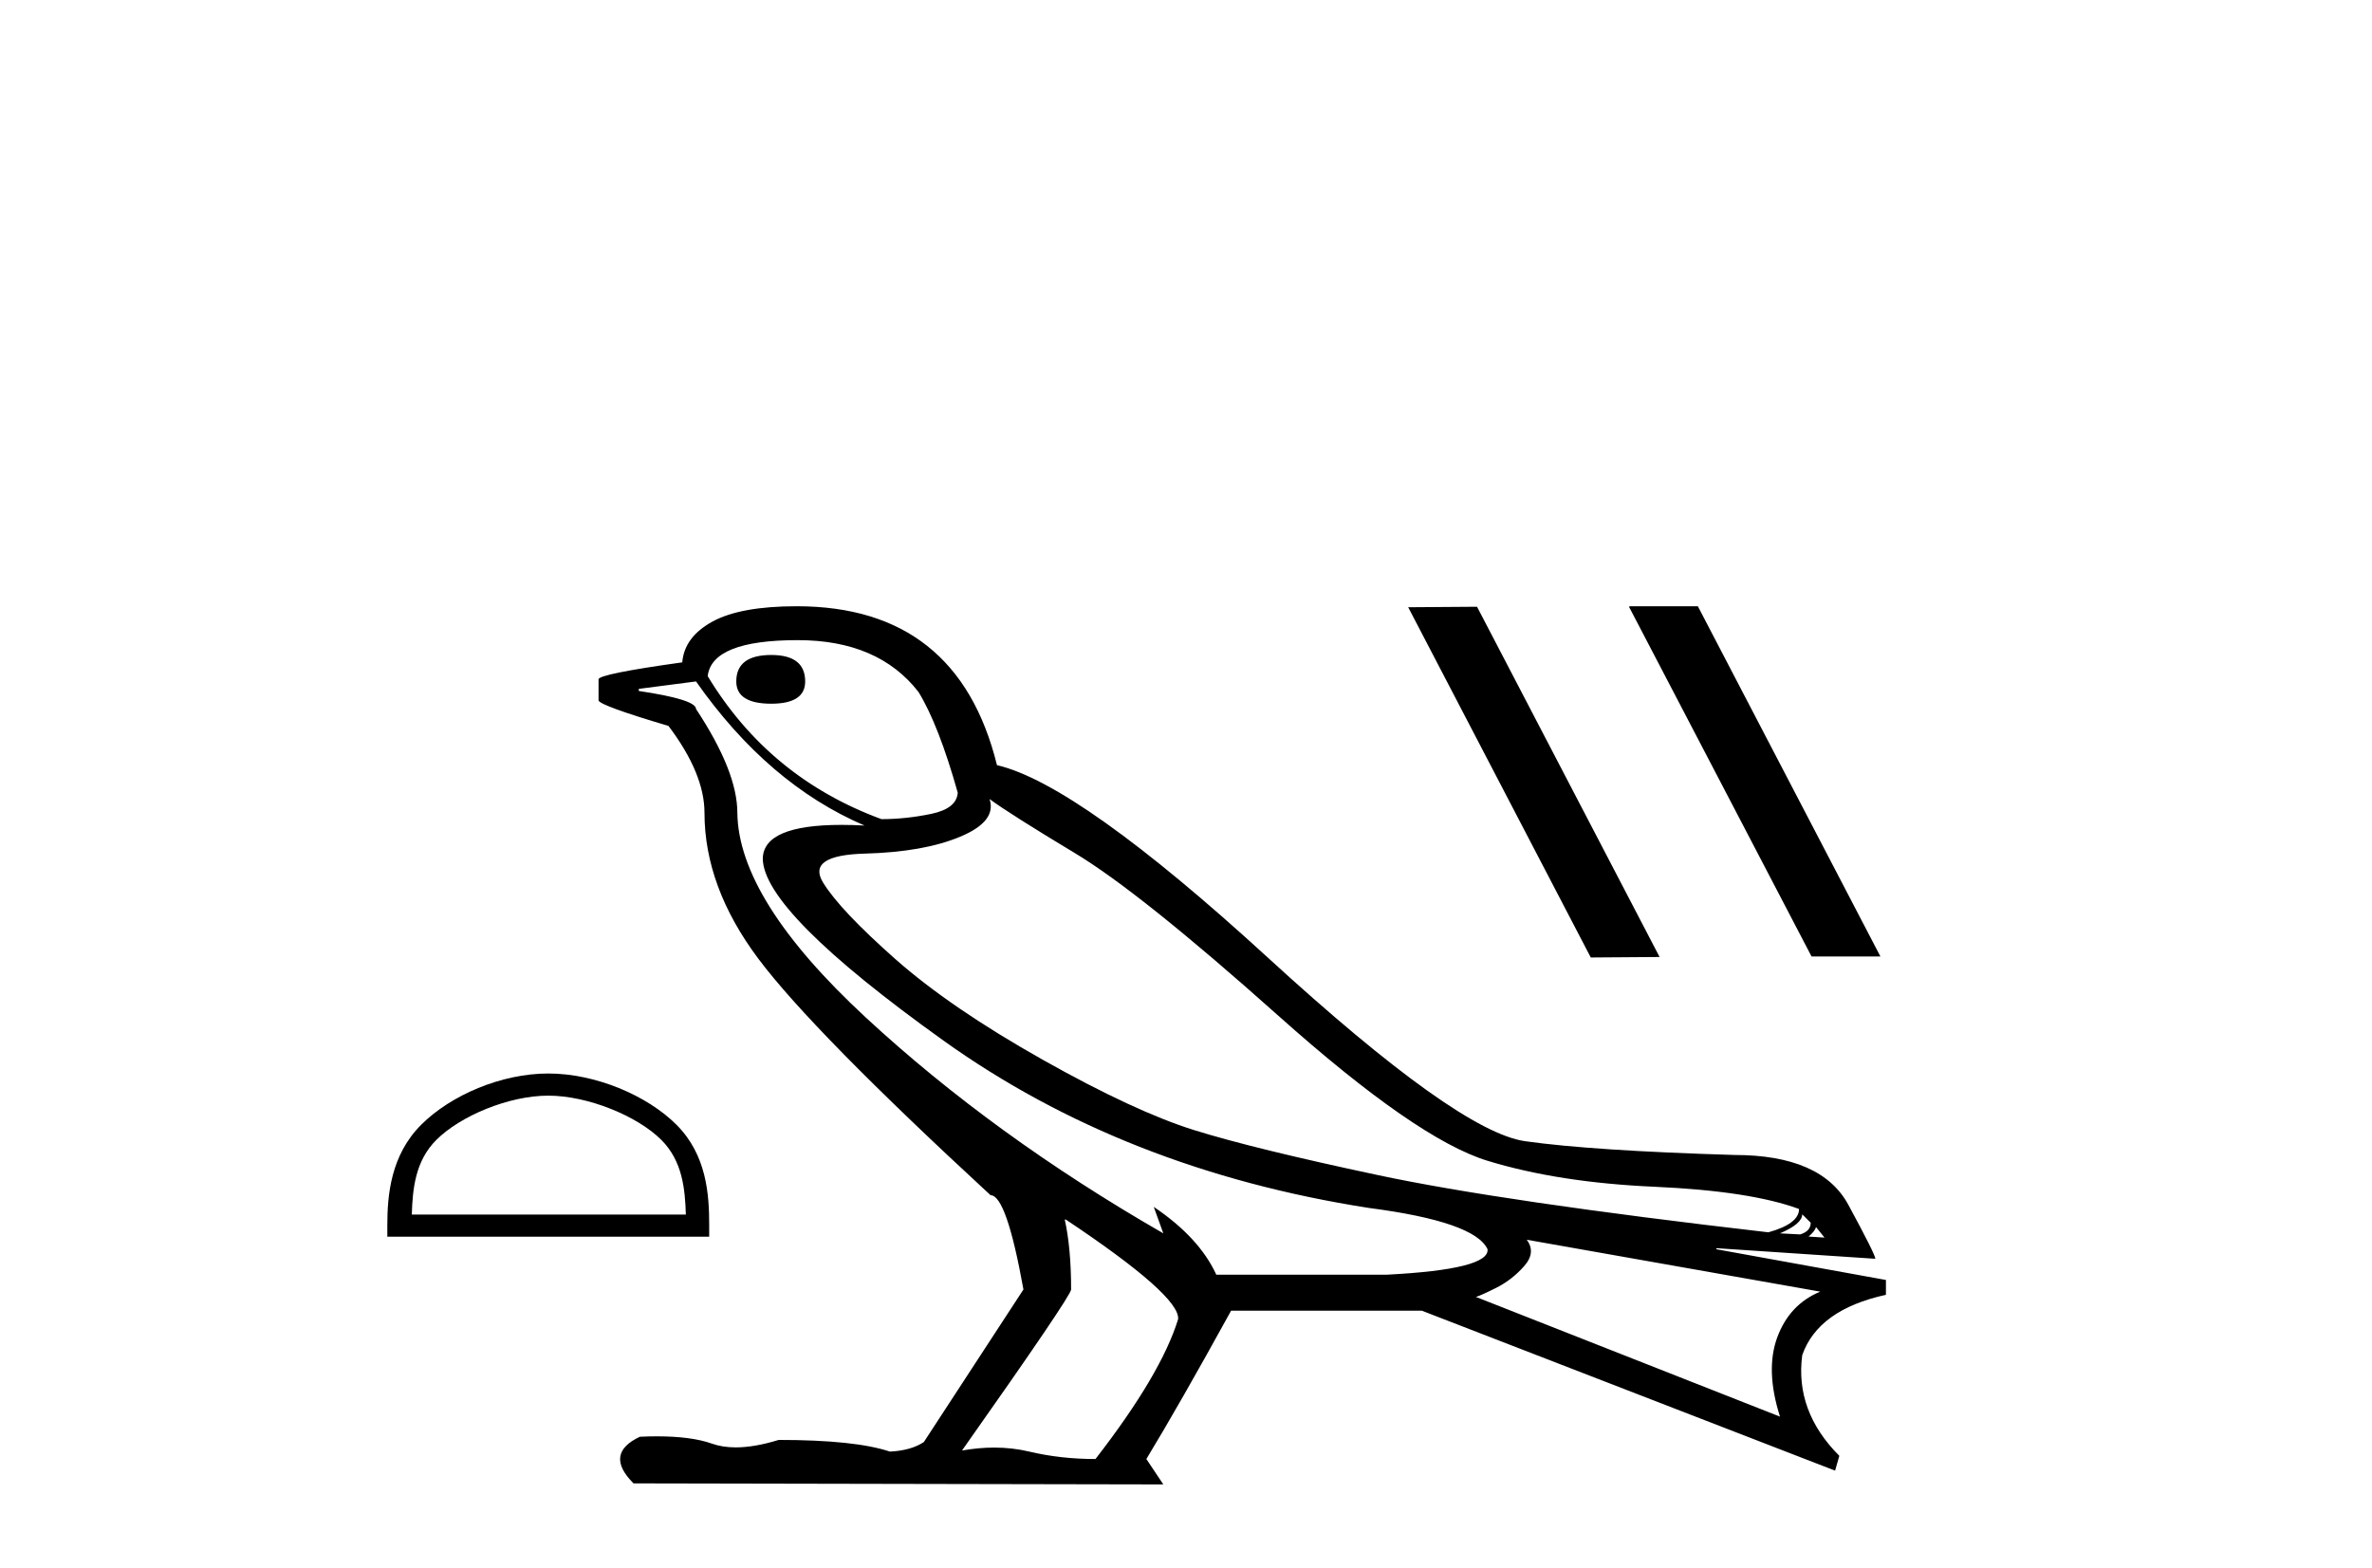 <?xml version='1.0' encoding='UTF-8' standalone='yes'?><svg xmlns='http://www.w3.org/2000/svg' xmlns:xlink='http://www.w3.org/1999/xlink' width='62.0' height='41.0' ><path d='M 14.33 28.645 C 15.365 28.645 16.66 29.176 17.287 29.803 C 17.835 30.351 17.907 31.078 17.927 31.754 L 10.764 31.754 C 10.784 31.078 10.856 30.351 11.404 29.803 C 12.031 29.176 13.296 28.645 14.33 28.645 ZM 14.33 28.066 C 13.103 28.066 11.782 28.633 11.008 29.407 C 10.214 30.201 10.124 31.246 10.124 32.028 L 10.124 32.333 L 18.537 32.333 L 18.537 32.028 C 18.537 31.246 18.477 30.201 17.683 29.407 C 16.909 28.633 15.558 28.066 14.33 28.066 Z' style='fill:#000000;stroke:none' /><path d='M 20.159 17.124 Q 19.245 17.124 19.245 17.816 Q 19.245 18.398 20.159 18.398 Q 21.046 18.398 21.046 17.816 Q 21.046 17.124 20.159 17.124 ZM 20.852 16.736 Q 22.957 16.736 24.009 18.093 Q 24.535 18.952 25.034 20.724 Q 25.006 21.139 24.341 21.278 Q 23.677 21.416 23.04 21.416 Q 20.104 20.336 18.498 17.677 Q 18.608 16.736 20.852 16.736 ZM 25.865 20.89 Q 26.391 21.278 28.094 22.303 Q 29.797 23.327 33.412 26.554 Q 37.026 29.781 38.882 30.348 Q 40.737 30.916 43.244 31.027 Q 45.75 31.138 47.024 31.608 Q 47.024 31.996 46.221 32.218 Q 39.269 31.415 36.015 30.722 Q 32.761 30.03 31.21 29.545 Q 29.659 29.06 27.249 27.703 Q 24.84 26.346 23.4 25.072 Q 21.96 23.798 21.516 23.078 Q 21.073 22.358 22.61 22.317 Q 24.148 22.275 25.103 21.873 Q 26.059 21.472 25.865 20.89 ZM 47.107 31.747 L 47.329 31.968 Q 47.329 32.19 47.052 32.273 L 46.526 32.245 Q 47.107 31.996 47.107 31.747 ZM 47.467 32.079 L 47.689 32.356 L 47.273 32.329 Q 47.44 32.19 47.467 32.079 ZM 18.193 17.816 Q 20.076 20.502 22.597 21.583 Q 22.276 21.566 21.994 21.566 Q 19.962 21.566 19.938 22.441 Q 19.938 23.826 24.66 27.205 Q 29.382 30.584 35.78 31.581 Q 38.549 31.941 38.882 32.661 Q 38.937 33.187 36.251 33.326 L 31.792 33.326 Q 31.348 32.356 30.157 31.553 L 30.157 31.553 L 30.407 32.245 Q 25.975 29.697 22.638 26.609 Q 19.301 23.521 19.273 21.25 Q 19.273 20.17 18.193 18.536 Q 18.193 18.287 16.697 18.065 L 16.697 18.01 L 18.193 17.816 ZM 39.906 32.412 L 47.578 33.769 Q 46.775 34.101 46.456 34.96 Q 46.138 35.818 46.526 37.037 L 38.577 33.907 Q 38.688 33.879 39.103 33.672 Q 39.519 33.464 39.837 33.104 Q 40.156 32.744 39.906 32.412 ZM 27.859 31.885 Q 30.85 33.879 30.794 34.489 Q 30.351 35.929 28.634 38.145 Q 27.72 38.145 26.903 37.951 Q 26.463 37.846 25.987 37.846 Q 25.579 37.846 25.145 37.923 Q 27.997 33.879 27.997 33.713 Q 27.997 32.633 27.831 31.885 ZM 20.824 15.85 Q 19.356 15.85 18.622 16.251 Q 17.888 16.653 17.833 17.317 Q 15.645 17.622 15.645 17.761 L 15.645 18.315 Q 15.7 18.453 17.473 18.979 Q 18.414 20.226 18.414 21.25 Q 18.414 23.189 19.827 25.072 Q 21.239 26.956 25.892 31.248 Q 26.308 31.248 26.751 33.713 L 24.148 37.701 Q 23.815 37.923 23.261 37.951 Q 22.347 37.646 20.353 37.646 Q 19.721 37.841 19.231 37.841 Q 18.884 37.841 18.608 37.743 Q 18.07 37.552 17.169 37.552 Q 16.957 37.552 16.725 37.563 Q 15.783 38.006 16.559 38.782 L 30.407 38.809 L 29.964 38.145 Q 30.822 36.732 32.179 34.267 L 37.164 34.267 L 47.966 38.449 L 48.077 38.062 Q 46.913 36.898 47.107 35.43 Q 47.523 34.24 49.295 33.852 L 49.295 33.464 L 44.864 32.661 L 44.864 32.633 L 49.018 32.91 Q 49.018 32.799 48.312 31.498 Q 47.606 30.196 45.335 30.196 Q 41.623 30.085 39.865 29.836 Q 38.106 29.587 33.149 25.045 Q 28.191 20.502 26.059 20.004 Q 25.034 15.85 20.824 15.85 Z' style='fill:#000000;stroke:none' /><path d='M 42.606 15.85 L 42.579 15.863 L 47.351 25.007 L 49.151 25.007 L 44.379 15.85 ZM 38.607 15.863 L 36.808 15.876 L 41.58 25.033 L 43.379 25.02 L 38.607 15.863 Z' style='fill:#000000;stroke:none' /></svg>